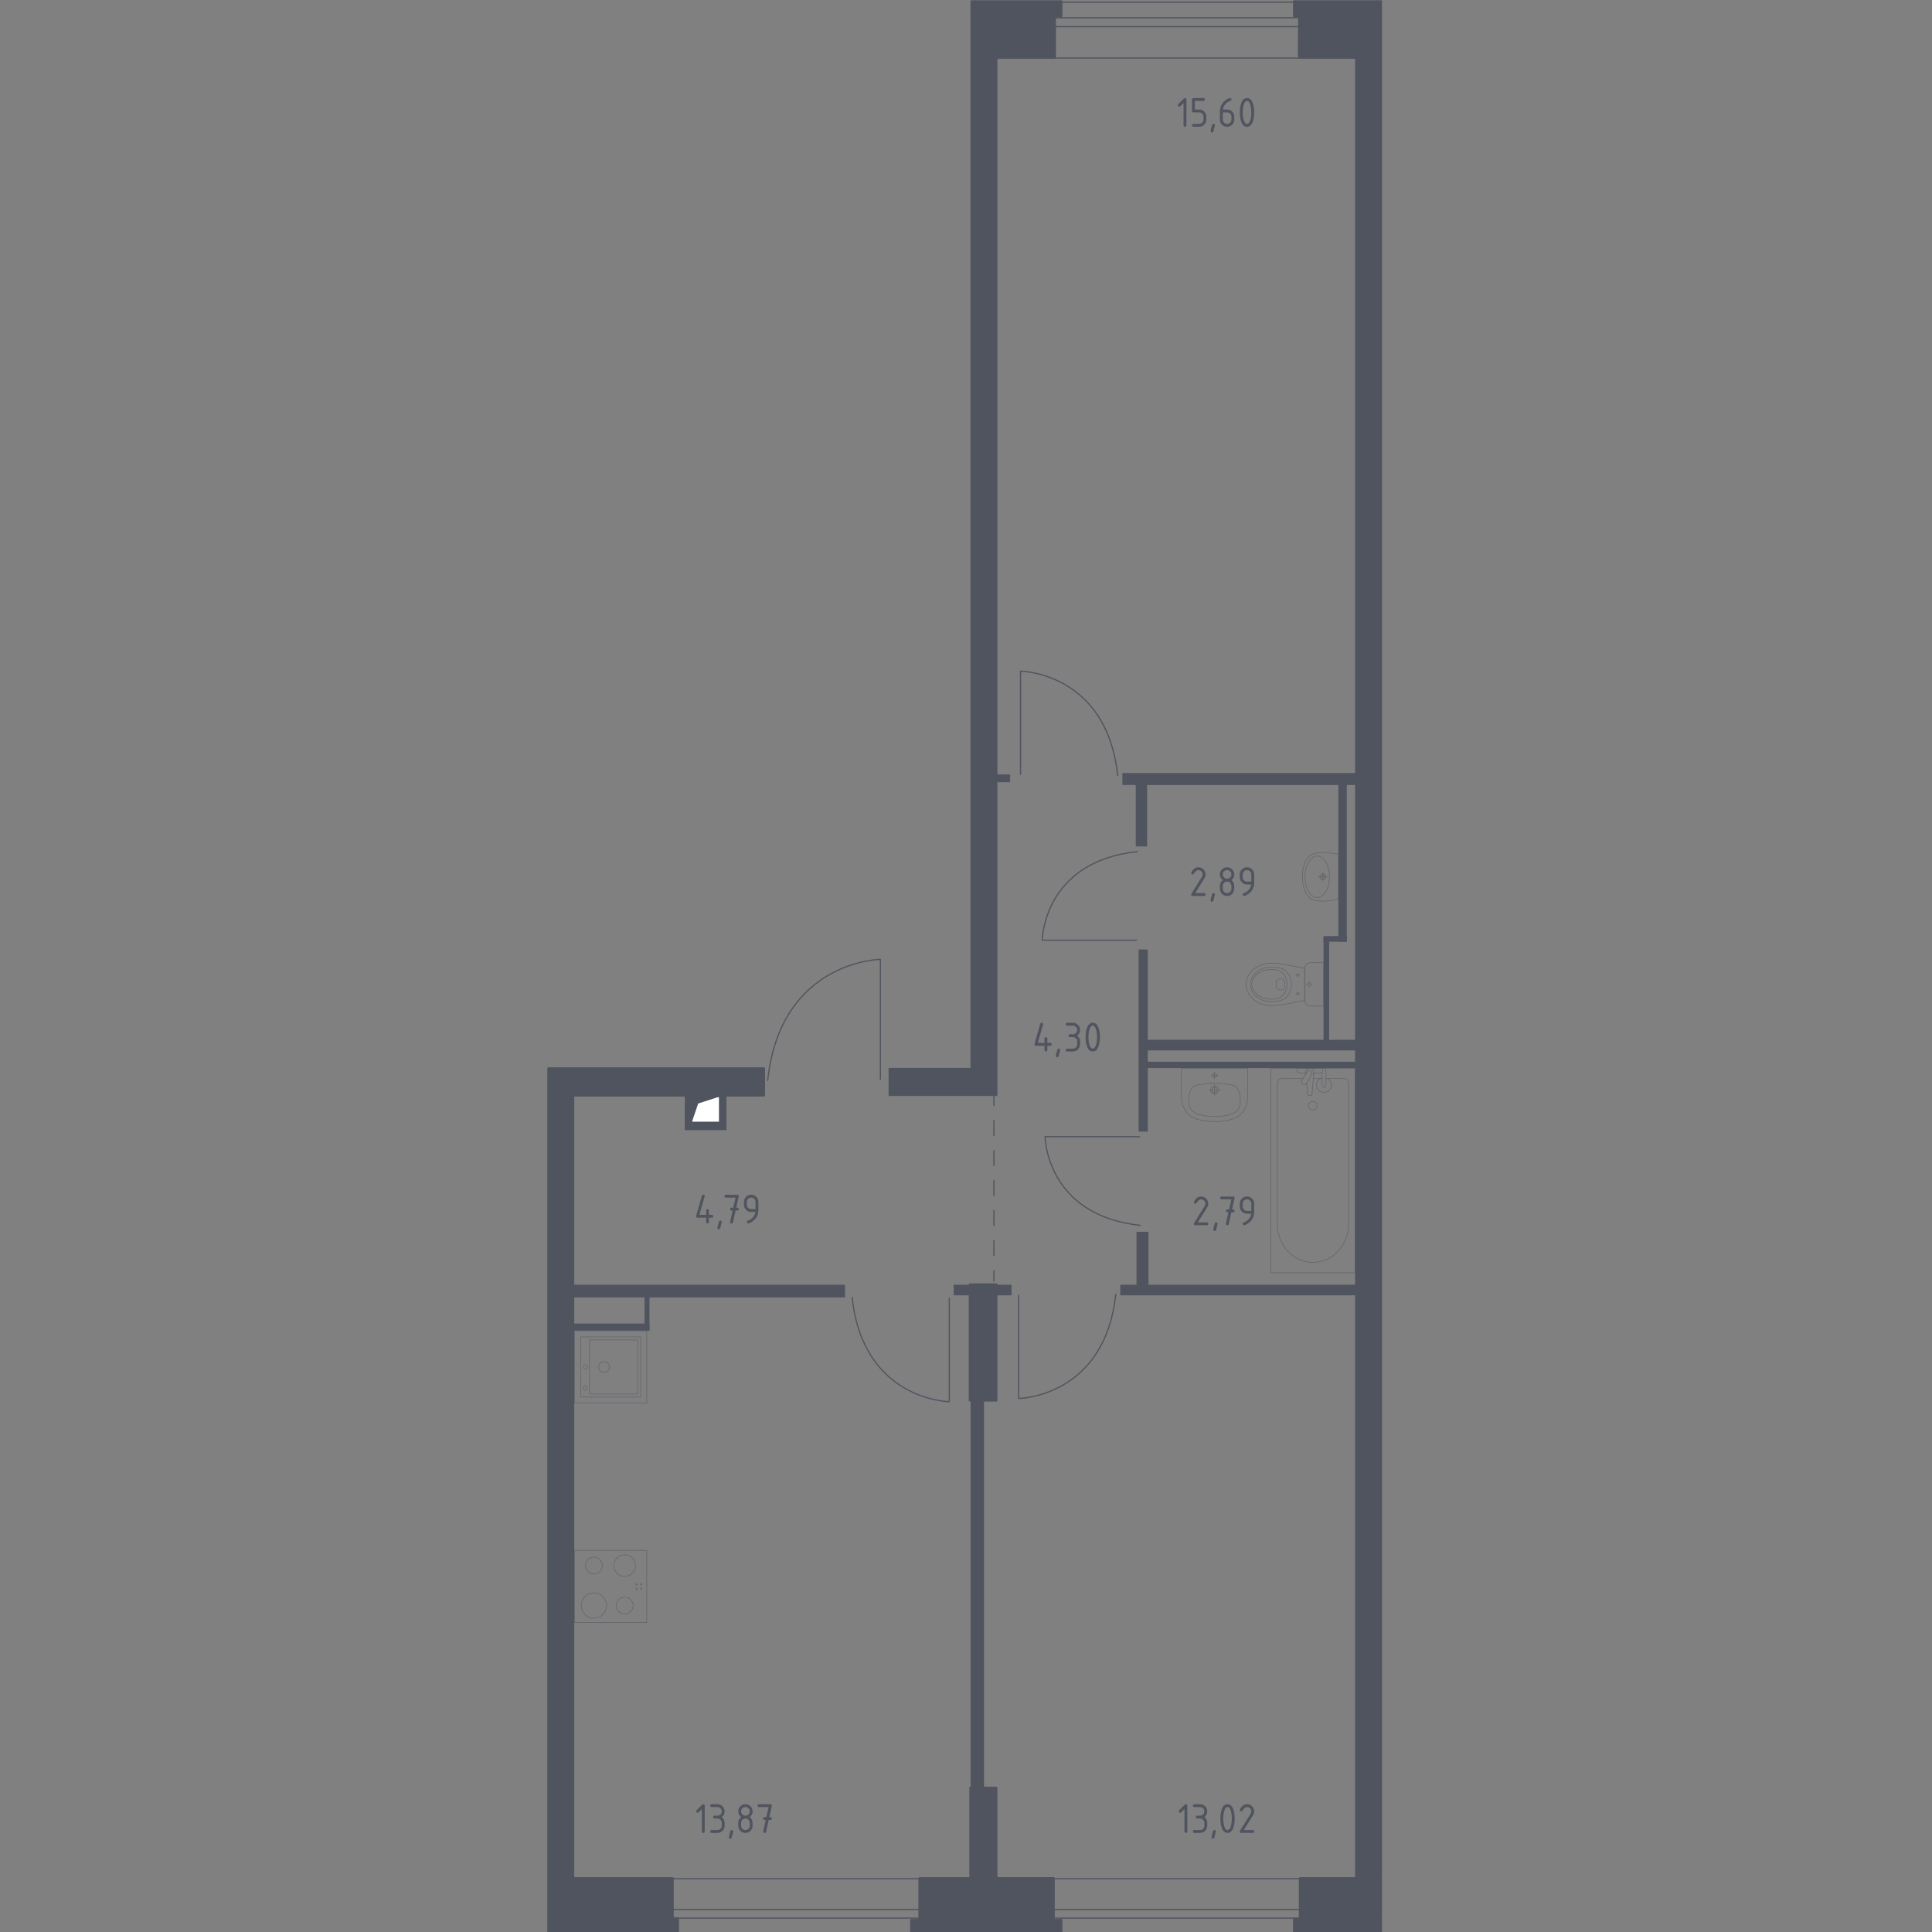 <?xml version="1.0" encoding="utf-8"?>
<!-- Generator: Adobe Illustrator 25.0.1, SVG Export Plug-In . SVG Version: 6.00 Build 0)  -->
<svg version="1.1" xmlns="http://www.w3.org/2000/svg" xmlns:xlink="http://www.w3.org/1999/xlink" x="0px" y="0px"
	 viewBox="0 0 1000 1000" style="enable-background:new 0 0 1000 1000;" xml:space="preserve">
<rect x="0" y="0" width="1000" height="1000" fill="#808080" stroke="none"/>
<style type="text/css">
	.st0{fill:none;stroke:#50545E;stroke-width:0.615;stroke-linecap:round;stroke-linejoin:round;stroke-miterlimit:10;}
	.st1{fill:#FFFFFF;stroke:#50545E;stroke-width:0.615;stroke-linecap:round;stroke-linejoin:round;stroke-miterlimit:10;}
	.st2{fill:#50545E;}
	.st3{fill:none;stroke:#50545E;stroke-width:0.615;stroke-linecap:round;stroke-linejoin:round;}
	
		.st4{fill:none;stroke:#50545E;stroke-width:0.615;stroke-linecap:round;stroke-linejoin:round;stroke-dasharray:7.769,7.769,7.769,7.769;}
	
		.st5{fill:none;stroke:#50545E;stroke-width:0.615;stroke-linecap:round;stroke-linejoin:round;stroke-dasharray:7.769,7.769,7.769,7.769,7.769,7.769;}
	.st6{opacity:0.8;}
	.st7{opacity:0.8;fill:none;stroke:#50545E;stroke-width:0.308;stroke-linecap:round;stroke-linejoin:round;stroke-miterlimit:10;}
	.st8{fill:#50545E;stroke:#50545E;stroke-width:1.221;stroke-linecap:round;stroke-linejoin:round;stroke-miterlimit:10;}
</style>
<g id="_x2D_">
</g>
<g id="Окна_x2C__двери">
	<g>
		
			<rect x="595.82" y="-51.15" transform="matrix(4.291329e-11 -1 1 4.291329e-11 594.716 625.869)" class="st0" width="28.95" height="133.44"/>
		
			<rect x="607.87" y="-55.21" transform="matrix(4.099660e-11 -1 1 4.099660e-11 598.668 621.661)" class="st0" width="4.59" height="133.42"/>
	</g>
	<g>
		
			<rect x="498.99" y="820.4" transform="matrix(2.794813e-11 1 -1 2.794813e-11 1499.727 473.433)" class="st0" width="28.31" height="332.36"/>
		
			<rect x="510.58" y="824.42" transform="matrix(2.207460e-11 1 -1 2.207460e-11 1503.398 477.743)" class="st0" width="4.49" height="332.31"/>
	</g>
	<path class="st0" d="M527.25,670.38v53.46c0,0,44.57-0.55,50.28-54"/>
	<path class="st0" d="M491.34,672.05v53.46c0,0-44.57-0.55-50.28-54"/>
	<path class="st0" d="M528.23,400.84v-53.46c0,0,44.57,0.55,50.28,54"/>
	<path class="st0" d="M455.69,558.59v-62.02c0,0-51.71,0.63-58.33,62.65"/>
	<path class="st0" d="M589.69,588.36h-48.78c0,0,0.5,40.68,49.28,45.88"/>
	<path class="st0" d="M588.23,486.65h-48.78c0,0,0.5-40.68,49.28-45.88"/>
</g>
<g id="Шахты">
	<g>
		<polyline class="st1" points="357.93,581.32 372.46,581.32 372.46,567.59 357.93,567.59 357.93,581.32 		"/>
		<polygon class="st2" points="357.93,567.59 357.93,581.32 361.39,571.18 372.46,567.59 		"/>
	</g>
</g>
<g id="Пунктир">
	<g>
		<g>
			<line class="st3" x1="514.45" y1="566.71" x2="514.45" y2="572.2"/>
			<line class="st4" x1="514.45" y1="579.97" x2="514.45" y2="607.16"/>
			<line class="st5" x1="514.45" y1="611.04" x2="514.45" y2="653.77"/>
			<line class="st3" x1="514.45" y1="657.66" x2="514.45" y2="663.15"/>
		</g>
	</g>
</g>
<g id="Перегородки">
	<rect x="294.89" y="664.98" class="st2" width="142.47" height="6.58"/>
	<rect x="493.62" y="664.98" class="st2" width="29.96" height="5.48"/>
	<rect x="295.62" y="685.07" class="st2" width="40.55" height="3.65"/>
	<rect x="333.61" y="670.09" class="st2" width="2.56" height="18.63"/>
	<path class="st2" d="M354.44,564.15v20.82h21.55v-20.82H354.44z M372.34,580.59h-14.25v-14.61h14.25V580.59z"/>
	<rect x="502.39" y="724.89" class="st2" width="6.94" height="201.66"/>
	<rect x="579.84" y="664.98" class="st2" width="123.11" height="5.48"/>
	<rect x="588.25" y="637.58" class="st2" width="6.21" height="30.69"/>
	<rect x="592.63" y="538.21" class="st2" width="110.33" height="5.48"/>
	<rect x="591.9" y="549.54" class="st2" width="110.69" height="3.29"/>
	<rect x="589.34" y="491.45" class="st2" width="4.75" height="94.25"/>
	<rect x="692.72" y="404.14" class="st2" width="4.38" height="83.29"/>
	<rect x="685.05" y="484.51" class="st2" width="12.06" height="2.92"/>
	<rect x="685.05" y="485.24" class="st2" width="2.92" height="55.53"/>
	<rect x="580.94" y="400.12" class="st2" width="123.11" height="6.21"/>
	<rect x="587.88" y="403.04" class="st2" width="5.85" height="35.07"/>
	<rect x="514.08" y="400.85" class="st2" width="8.77" height="4.02"/>
</g>
<g id="Мебель">
</g>
<g id="Значки_коляска">
</g>
<g id="Layer_14">
</g>
<g id="Layer_3">
</g>
<g id="Сантехника">
	<g class="st6">
		
			<rect x="297.41" y="688.85" transform="matrix(-4.497754e-11 1 -1 -4.497754e-11 1023.632 391.442)" class="st7" width="37.37" height="37.37"/>
		<circle class="st7" cx="312.66" cy="707.56" r="2.8"/>
		<circle class="st7" cx="303.02" cy="707.56" r="1.09"/>
		<circle class="st7" cx="303.02" cy="718.4" r="1.09"/>
		<path class="st7" d="M331.67,722.82v-30.57c0-0.16-0.13-0.28-0.28-0.28h-30.57c-0.16,0-0.28,0.13-0.28,0.28v30.57
			c0,0.16,0.13,0.28,0.28,0.28h30.57C331.54,723.11,331.67,722.98,331.67,722.82z"/>
		<path class="st7" d="M330.1,721.28v-27.46c0-0.16-0.13-0.28-0.28-0.28h-24.35c-0.16,0-0.28,0.13-0.28,0.28v27.46
			c0,0.16,0.13,0.28,0.28,0.28h24.35C329.98,721.56,330.1,721.44,330.1,721.28z"/>
	</g>
	<g class="st6">
		<line class="st7" x1="679.77" y1="558.25" x2="684.31" y2="558.25"/>
		<path class="st7" d="M686.33,558.25h9.4c1.28,0,2.32,1.12,2.32,2.5v72.71c0,4.96-1.71,9.75-4.8,13.42
			c-7.33,8.72-20.02,8.72-27.35,0c-3.09-3.67-4.8-8.46-4.8-13.42v-72.71c0-1.38,1.04-2.5,2.32-2.5h11"/>
		<rect x="657.77" y="552.9" class="st7" width="43.6" height="105.88"/>
		<path class="st7" d="M679.57,574.47c1.23,0,2.23-1,2.23-2.23c0-1.23-1-2.23-2.23-2.23c-1.23,0-2.23,1-2.23,2.23
			C677.34,573.48,678.34,574.47,679.57,574.47z"/>
		<path class="st7" d="M684.31,552.9h2.01v3.28v0.22v5.19c0,0-0.04,1.07-1.01,1.07s-1.01-1.07-1.01-1.07v-5.19v-0.22v-1.21"/>
		<path class="st7" d="M675.94,555.72l-0.05-0.65c-0.08-1.04,0.7-2.02,1.84-2.15c0.08-0.01,0.15-0.01,0.23-0.01
			c0.08,0,0.15,0,0.23,0.01c1.14,0.13,1.92,1.12,1.84,2.15l-0.93,11.26c0,0.36-0.32,0.65-0.72,0.65h-0.85
			c-0.4,0-0.72-0.29-0.72-0.65l-0.47-5.7"/>
		<path class="st7" d="M674.23,560.99l0.33,0.2c0.59,0.35,1.36,0.16,1.71-0.43l2.72-4.52c0.35-0.59,0.16-1.36-0.42-1.71l-0.34-0.2
			c-0.58-0.35-1.35-0.16-1.71,0.42l-2.72,4.52C673.45,559.86,673.64,560.63,674.23,560.99z"/>
		<path class="st7" d="M676,555.63c-1.59-0.09-3.65-0.25-4.2-0.53c-0.77-0.39-0.43-1.49-0.43-1.49v-0.7h13.19v0.7
			c0,0,0.34,1.09-0.43,1.49c-0.54,0.28-2.56,0.44-4.14,0.53"/>
		<path class="st7" d="M687.2,558.25c1.18,0.66,1.97,1.92,1.97,3.36c0,2.13-1.72,3.85-3.85,3.85s-3.85-1.72-3.85-3.85
			c0-1.44,0.8-2.7,1.97-3.36"/>
	</g>
	<g class="st6">
		<path class="st7" d="M627.33,564.21c0,0.72,0.59,1.31,1.31,1.31c0.72,0,1.31-0.59,1.31-1.31c0-0.72-0.59-1.31-1.31-1.31
			C627.92,562.9,627.33,563.49,627.33,564.21z"/>
		<path class="st7" d="M626.57,564.21c0,1.14,0.93,2.07,2.08,2.07c1.15,0,2.08-0.93,2.08-2.07c0-1.15-0.93-2.07-2.08-2.07
			C627.5,562.14,626.57,563.07,626.57,564.21z"/>
		<path class="st7" d="M611.52,552.9L611.52,552.9h34.25h0.01c0,4.75,0,9.51,0,14.26c0,0.03,0,0.07,0,0.11
			c0.03,1.45-0.09,5.33-2.64,8.47c-2.14,2.64-4.89,3.4-7.03,3.99c-0.62,0.17-1.07,0.23-1.98,0.38c-4.29,0.69-8.03,0.47-10.94,0
			c-0.91-0.15-1.36-0.21-1.98-0.38c-2.15-0.59-4.9-1.36-7.03-3.99c-2.55-3.14-2.67-7.02-2.64-8.47c0-0.04,0-0.07,0-0.11
			C611.52,562.4,611.52,557.65,611.52,552.9z"/>
		<path class="st7" d="M615.31,569.08c0.01-0.84,0.03-1.79,0.35-2.96c0.1-0.39,0.46-1.73,1.18-2.73c1.32-1.82,3.58-1.98,7.39-2.45
			c1.81-0.22,3.31-0.22,4.41-0.22c0,0,0,0,0,0c0,0,0,0,0,0c1.1-0.01,2.6-0.01,4.41,0.22c3.81,0.47,6.07,0.63,7.39,2.45
			c0.71,0.97,1.06,2.28,1.17,2.67c0.32,1.2,0.35,2.16,0.36,3.02c0.03,1.68,0.04,2.67-0.38,3.77c-0.75,1.95-2.36,2.89-3.2,3.38
			c-1.06,0.62-2.23,0.84-4.57,1.26c0,0-2.55,0.47-5.17,0.47c0,0,0,0,0,0s0,0,0,0c-2.62,0-5.17-0.47-5.17-0.47
			c-2.32-0.42-3.48-0.63-4.53-1.24c-0.85-0.49-2.5-1.44-3.25-3.41C615.27,571.75,615.29,570.74,615.31,569.08z"/>
		<line class="st7" x1="631.37" y1="564.21" x2="625.92" y2="564.21"/>
		<line class="st7" x1="628.64" y1="566.94" x2="628.64" y2="561.49"/>
		<path class="st7" d="M627.55,556.67c0,0.61,0.49,1.1,1.1,1.1c0.61,0,1.1-0.49,1.1-1.1c0-0.61-0.49-1.1-1.1-1.1
			C628.04,555.57,627.55,556.06,627.55,556.67z"/>
		<line class="st7" x1="630.4" y1="556.66" x2="626.89" y2="556.66"/>
		<line class="st7" x1="628.64" y1="558.42" x2="628.64" y2="554.91"/>
	</g>
	<g class="st6">
		<path class="st7" d="M685.17,498.3h-6.12h-0.62c-1.72,0-3.13,1.41-3.13,3.14v16.14c0,1.73,1.41,3.14,3.13,3.14h0.62h6.12V498.3z"
			/>
		<ellipse class="st7" cx="677.63" cy="509.51" rx="0.84" ry="0.85"/>
		<line class="st7" x1="677.63" y1="508.03" x2="677.63" y2="508.66"/>
		<line class="st7" x1="677.63" y1="510.35" x2="677.63" y2="510.99"/>
		<line class="st7" x1="676.15" y1="509.51" x2="676.78" y2="509.51"/>
		<line class="st7" x1="678.47" y1="509.51" x2="679.1" y2="509.51"/>
		<line class="st7" x1="671.72" y1="503.71" x2="671.72" y2="504.13"/>
		<line class="st7" x1="671.72" y1="505.25" x2="671.72" y2="505.67"/>
		<line class="st7" x1="670.74" y1="504.69" x2="671.16" y2="504.69"/>
		<line class="st7" x1="672.28" y1="504.69" x2="672.7" y2="504.69"/>
		<circle class="st7" cx="671.72" cy="504.69" r="0.56"/>
		<circle class="st7" cx="671.72" cy="514.32" r="0.56"/>
		<line class="st7" x1="671.72" y1="513.34" x2="671.72" y2="513.76"/>
		<line class="st7" x1="671.72" y1="514.89" x2="671.72" y2="515.31"/>
		<line class="st7" x1="670.74" y1="514.32" x2="671.16" y2="514.32"/>
		<line class="st7" x1="672.28" y1="514.32" x2="672.7" y2="514.32"/>
		<path class="st7" d="M661.46,520.38c0.43-0.03,0.79-0.07,1.02-0.09c4.27-0.81,8.55-1.62,12.82-2.44c0-2.78,0-5.56,0-8.34
			c0-2.78,0-5.56,0-8.34c-4.27-0.81-8.55-1.62-12.82-2.44c-0.23-0.03-0.59-0.06-1.02-0.09c-2.56-0.18-6.88-0.48-10.77,1.77
			c-0.63,0.36-1.89,1.11-3.1,2.54c-0.72,0.85-2.59,3.12-2.59,6.48c0,0.03,0,0.05,0,0.08c0,0.03,0,0.05,0,0.08
			c0,3.36,1.87,5.63,2.59,6.48c1.21,1.43,2.47,2.17,3.1,2.54C654.59,520.86,658.9,520.56,661.46,520.38z"/>
		<path class="st7" d="M660.9,518.25c1.26-0.18,2.67-0.41,4.11-1.44c1.78-1.28,2.51-3,2.74-3.56c0.62-1.53,0.62-2.83,0.62-3.74
			c0-0.91,0-2.21-0.62-3.74c-0.23-0.56-0.95-2.28-2.74-3.56c-1.45-1.04-2.85-1.26-4.11-1.44c-1.6-0.23-5.8-0.85-9.57,1.74
			c-0.94,0.64-2.92,2.02-3.74,4.67c-0.17,0.55-0.69,2.45,0,4.68c0.82,2.65,2.8,4.02,3.74,4.67
			C655.1,519.1,659.3,518.48,660.9,518.25z"/>
		<path class="st7" d="M664.2,514.99c1.94-2.07,1.93-4.78,1.93-5.49c0.01-0.71,0.01-3.41-1.93-5.49c-1.71-1.83-4.07-2.23-5.94-2.22
			c-1.29-0.02-2.34,0.17-2.76,0.24c-1.02,0.18-3.03,0.63-4.79,2.21c-0.71,0.64-2.75,2.45-2.75,5.24c-0.01,2.8,2.05,4.64,2.75,5.27
			c1.77,1.58,3.77,2.03,4.79,2.21c0.41,0.07,1.46,0.26,2.76,0.24C660.13,517.23,662.49,516.83,664.2,514.99z"/>
		<path class="st7" d="M664.02,512.25c0.62-0.3,0.91-0.84,1-1.03c0-1.14,0-2.28,0-3.42c-0.09-0.2-0.38-0.74-1-1.03
			c-0.51-0.24-0.98-0.19-1.32-0.15c-1.12,0.14-1.88,0.85-2.19,1.18c0,1.14,0,2.28,0,3.42c0.3,0.32,1.03,1.01,2.13,1.17
			C662.99,512.44,663.48,512.51,664.02,512.25z"/>
	</g>
	<g class="st6">
		<path class="st7" d="M684.74,452.24c-0.87,0-1.57,0.71-1.57,1.57c0,0.87,0.7,1.57,1.57,1.57c0.87,0,1.57-0.7,1.57-1.57
			C686.31,452.94,685.61,452.24,684.74,452.24z"/>
		<path class="st7" d="M681.8,443.08c-3.5,0-6.33,4.82-6.33,10.74c0,5.92,2.83,10.72,6.33,10.72c3.51,0,6.34-4.8,6.34-10.72
			C688.14,447.89,685.31,443.08,681.8,443.08z"/>
		<path class="st7" d="M684.74,452.95c-0.47,0-0.86,0.39-0.86,0.86c0,0.47,0.38,0.86,0.86,0.86c0.47,0,0.86-0.38,0.86-0.86
			C685.6,453.33,685.21,452.95,684.74,452.95z"/>
		<path class="st7" d="M689.02,441.55c1.58,0.2,2.89,0.44,3.82,0.64c0,0.15,0,23.1,0,23.25c-0.93,0.19-2.24,0.44-3.82,0.64
			c-1.83,0.23-3.05,0.39-4.46,0.35c-1.96-0.06-4.66-0.13-6.72-1.76c0,0-1.85-1.46-2.73-4.32c-0.11-0.37-0.35-1.28-0.48-1.84
			c-0.14-0.6-0.22-1.05-0.27-1.35c0,0,0,0,0,0c-0.21-1.3-0.21-2.38-0.21-3.32c0-0.94,0-2.02,0.21-3.32c0,0,0,0,0,0
			c0.05-0.3,0.13-0.75,0.27-1.35c0.13-0.56,0.36-1.47,0.48-1.84c0.88-2.86,2.73-4.32,2.73-4.32c2.06-1.63,4.76-1.71,6.72-1.76
			C685.97,441.16,687.19,441.32,689.02,441.55z"/>
		<line class="st7" x1="684.74" y1="451.49" x2="684.74" y2="456.12"/>
		<line class="st7" x1="687.05" y1="453.81" x2="682.42" y2="453.81"/>
	</g>
	<g class="st6">
		
			<rect x="297.41" y="802.47" transform="matrix(-4.502639e-11 1 -1 -4.502639e-11 1137.253 505.063)" class="st7" width="37.37" height="37.37"/>
		<g>
			<circle class="st7" cx="307.41" cy="831.03" r="6.54"/>
		</g>
		<g>
			<circle class="st7" cx="323.34" cy="810.35" r="5.61"/>
		</g>
		<g>
			<circle class="st7" cx="307.41" cy="810.35" r="4.36"/>
		</g>
		<g>
			<circle class="st7" cx="323.34" cy="831.03" r="4.36"/>
		</g>
		<circle class="st7" cx="331.89" cy="820.04" r="0.42"/>
		<circle class="st7" cx="331.89" cy="822.37" r="0.42"/>
		<circle class="st7" cx="329.56" cy="822.37" r="0.42"/>
		<circle class="st7" cx="329.56" cy="820.04" r="0.42"/>
	</g>
</g>
<g id="Несущие">
	<polygon class="st8" points="460.52,553.35 460.52,566.68 515.66,566.68 515.66,29.82 545.96,29.82 545.96,8.31 549.29,8.31 
		549.29,0.74 502.94,0.74 502.94,553.35 	"/>
	<rect x="502.03" y="664.84" class="st8" width="13.63" height="59.99"/>
	<path class="st8" d="M672.9,972.21v21.04h-3.03v7.45h44.84V0.74h-44.84v7.57h2.73c0,0-0.55,21.51,0,21.51c0.55,0,29.39,0,29.39,0
		v942.39H672.9z"/>
	<polygon class="st8" points="545.35,993.86 545.35,972.21 515.66,972.21 515.66,925.39 502.33,925.39 502.33,972.21 475.97,972.21 
		475.97,993.86 471.73,993.86 471.73,1000.71 549.29,1000.71 549.29,993.86 	"/>
	<polygon class="st8" points="348.12,972.21 348.12,992.95 350.85,992.95 350.85,1000.71 283.89,1000.71 283.89,553.04 
		395.38,553.04 395.38,566.98 296.62,566.98 296.62,972.21 	"/>
</g>
<g id="Лифты_x2C__лестницы">
</g>
<g id="Площади">
	<g>
		<g>
			<path class="st2" d="M620.28,448.89c1.03,0,1.91,0.36,2.63,1.09s1.09,1.6,1.09,2.63c0,0.71-0.23,1.42-0.68,2.14l-4.69,7.52h4.62
				c0.5,0,0.74,0.25,0.74,0.74c0,0.5-0.25,0.74-0.74,0.74h-5.95c-0.5,0-0.74-0.25-0.74-0.74c0-0.15,0.04-0.29,0.12-0.43l5.45-8.75
				c0.25-0.4,0.37-0.81,0.37-1.23c0-0.62-0.22-1.14-0.65-1.58c-0.44-0.43-0.96-0.65-1.58-0.65c-0.84,0-1.62,0.62-2.33,1.87
				c-0.14,0.24-0.35,0.36-0.64,0.36c-0.5,0-0.74-0.25-0.74-0.74c0-0.11,0.02-0.21,0.07-0.3
				C617.55,449.78,618.77,448.89,620.28,448.89z"/>
			<path class="st2" d="M628.08,462.27c0.5,0,0.74,0.24,0.74,0.73c0,0.07-0.26,1.12-0.77,3.17c-0.09,0.38-0.33,0.56-0.72,0.56
				c-0.5,0-0.74-0.25-0.74-0.74c0-0.34,0.26-1.39,0.77-3.15C627.46,462.46,627.71,462.27,628.08,462.27z"/>
			<path class="st2" d="M635.14,463.76c-1.03,0-1.91-0.36-2.63-1.09c-0.72-0.72-1.09-1.6-1.09-2.63v-1.49c0-1.23,0.5-2.22,1.49-2.97
				c-0.99-0.75-1.49-1.74-1.49-2.97c0-1.03,0.36-1.91,1.09-2.63c0.73-0.72,1.6-1.09,2.63-1.09s1.91,0.36,2.63,1.09
				s1.09,1.6,1.09,2.63c0,1.23-0.5,2.22-1.49,2.97c0.71,0.54,1.16,1.21,1.35,1.99c0.09,0.4,0.13,1.22,0.13,2.47
				c0,1.03-0.36,1.91-1.09,2.63S636.17,463.76,635.14,463.76z M635.14,454.83c0.62,0,1.15-0.22,1.58-0.65
				c0.43-0.43,0.65-0.96,0.65-1.58c0-0.62-0.22-1.14-0.65-1.58c-0.44-0.43-0.96-0.65-1.58-0.65c-0.62,0-1.15,0.22-1.58,0.65
				c-0.43,0.43-0.65,0.96-0.65,1.58c0,0.62,0.22,1.15,0.65,1.58C633.99,454.62,634.52,454.83,635.14,454.83z M635.14,462.27
				c0.62,0,1.15-0.22,1.58-0.65c0.43-0.43,0.65-0.96,0.65-1.58v-1.49c0-0.62-0.22-1.14-0.65-1.58s-0.96-0.65-1.58-0.65
				c-0.62,0-1.15,0.22-1.58,0.65c-0.43,0.43-0.65,0.96-0.65,1.58v1.49c0,0.62,0.22,1.15,0.65,1.58
				C633.99,462.05,634.52,462.27,635.14,462.27z"/>
			<path class="st2" d="M643.96,463.76c-0.2,0-0.37-0.08-0.52-0.23c-0.15-0.15-0.23-0.32-0.23-0.52c0-0.35,0.12-0.56,0.37-0.64
				c0.54-0.18,0.99-0.39,1.35-0.62c1.6-1.04,2.49-2.35,2.68-3.94h-2.17c-1.03,0-1.91-0.36-2.63-1.09c-0.72-0.72-1.09-1.6-1.09-2.63
				v-1.49c0-1.03,0.36-1.91,1.09-2.63c0.73-0.72,1.6-1.09,2.63-1.09c1.04,0,1.92,0.36,2.64,1.08c0.72,0.72,1.08,1.59,1.08,2.62v4.48
				c0,2.52-1.18,4.52-3.53,5.98C644.88,463.52,644.32,463.76,643.96,463.76z M647.68,456.32v-3.72c0-0.62-0.22-1.14-0.65-1.58
				c-0.44-0.43-0.96-0.65-1.58-0.65s-1.14,0.22-1.58,0.65c-0.44,0.44-0.65,0.96-0.65,1.58v1.49c0,0.62,0.22,1.15,0.65,1.58
				c0.43,0.43,0.96,0.65,1.58,0.65H647.68z"/>
		</g>
	</g>
	<g>
		<g>
			<path class="st2" d="M363.28,936.38l-1.71,1.71c-0.14,0.14-0.32,0.21-0.52,0.21c-0.5,0-0.75-0.25-0.75-0.74
				c0-0.2,0.07-0.38,0.21-0.52l2.91-2.91c0.19-0.2,0.39-0.29,0.6-0.29c0.5,0,0.74,0.25,0.74,0.74v13.38c0,0.5-0.25,0.74-0.74,0.74
				s-0.74-0.25-0.74-0.74V936.38z"/>
			<path class="st2" d="M371.35,941.27h-1.49c-0.5,0-0.74-0.25-0.74-0.74c0-0.5,0.25-0.74,0.74-0.74h1.49
				c0.62,0,1.15-0.22,1.58-0.65c0.43-0.43,0.65-0.96,0.65-1.58c0-0.62-0.22-1.14-0.65-1.58c-0.44-0.43-0.96-0.65-1.58-0.65h-2.97
				c-0.5,0-0.74-0.25-0.74-0.74c0-0.5,0.25-0.74,0.74-0.74h2.97c1.03,0,1.91,0.36,2.63,1.09s1.09,1.6,1.09,2.62
				c0,1.23-0.5,2.22-1.49,2.97c0.99,0.75,1.49,1.74,1.49,2.97v1.49c0,1.03-0.36,1.91-1.09,2.63c-0.73,0.72-1.6,1.09-2.62,1.09h-2.97
				c-0.5,0-0.74-0.25-0.74-0.74c0-0.5,0.25-0.74,0.74-0.74h2.97c0.62,0,1.15-0.22,1.58-0.65c0.43-0.43,0.65-0.96,0.65-1.58v-1.49
				c0-0.62-0.22-1.14-0.65-1.58S371.97,941.27,371.35,941.27z"/>
			<path class="st2" d="M378.77,947.22c0.5,0,0.74,0.24,0.74,0.73c0,0.07-0.26,1.12-0.77,3.17c-0.09,0.38-0.33,0.56-0.72,0.56
				c-0.5,0-0.74-0.25-0.74-0.74c0-0.34,0.26-1.39,0.77-3.15C378.15,947.41,378.39,947.22,378.77,947.22z"/>
			<path class="st2" d="M385.83,948.71c-1.03,0-1.91-0.36-2.63-1.09c-0.72-0.72-1.09-1.6-1.09-2.63v-1.49c0-1.23,0.5-2.22,1.49-2.97
				c-0.99-0.75-1.49-1.74-1.49-2.97c0-1.03,0.36-1.91,1.09-2.63c0.73-0.72,1.6-1.09,2.63-1.09s1.91,0.36,2.63,1.09
				s1.09,1.6,1.09,2.63c0,1.23-0.5,2.22-1.49,2.97c0.71,0.54,1.16,1.21,1.35,1.99c0.09,0.4,0.13,1.22,0.13,2.47
				c0,1.03-0.36,1.91-1.09,2.63S386.86,948.71,385.83,948.71z M385.83,939.78c0.62,0,1.15-0.22,1.58-0.65
				c0.43-0.43,0.65-0.96,0.65-1.58c0-0.62-0.22-1.14-0.65-1.58c-0.44-0.43-0.96-0.65-1.58-0.65c-0.62,0-1.15,0.22-1.58,0.65
				c-0.43,0.43-0.65,0.96-0.65,1.58c0,0.62,0.22,1.15,0.65,1.58C384.68,939.57,385.21,939.78,385.83,939.78z M385.83,947.22
				c0.62,0,1.15-0.22,1.58-0.65c0.43-0.43,0.65-0.96,0.65-1.58v-1.49c0-0.62-0.22-1.14-0.65-1.58s-0.96-0.65-1.58-0.65
				c-0.62,0-1.15,0.22-1.58,0.65c-0.43,0.43-0.65,0.96-0.65,1.58v1.49c0,0.62,0.22,1.15,0.65,1.58
				C384.68,947,385.21,947.22,385.83,947.22z"/>
			<path class="st2" d="M396.34,942.02l-0.55,0c-0.5,0-0.75-0.25-0.75-0.74c0-0.5,0.25-0.74,0.74-0.74l0.88,0l1.17-5.2h-5.01
				c-0.5,0-0.74-0.25-0.74-0.74c0-0.5,0.25-0.74,0.74-0.74h5.95c0.49,0,0.74,0.24,0.74,0.72c0,0.04-0.01,0.11-0.02,0.18l-1.29,5.79
				l0.56,0c0.5,0,0.74,0.25,0.74,0.74c0,0.5-0.25,0.74-0.75,0.74l-0.9,0l-1.35,6.11c-0.09,0.39-0.33,0.59-0.71,0.59
				c-0.5,0-0.75-0.25-0.75-0.74c0-0.08,0-0.13,0.01-0.17L396.34,942.02z"/>
		</g>
	</g>
	<g>
		<g>
			<path class="st2" d="M612.61,53.29L610.9,55c-0.14,0.14-0.32,0.21-0.52,0.21c-0.5,0-0.75-0.25-0.75-0.74
				c0-0.2,0.07-0.38,0.21-0.52l2.91-2.91c0.19-0.19,0.39-0.29,0.6-0.29c0.5,0,0.74,0.25,0.74,0.74v13.38c0,0.5-0.25,0.74-0.74,0.74
				s-0.74-0.25-0.74-0.74V53.29z"/>
			<path class="st2" d="M616.97,57.44v-5.95c0-0.5,0.25-0.74,0.74-0.74h5.2c0.5,0,0.74,0.25,0.74,0.74s-0.25,0.74-0.74,0.74h-4.46
				v4.46h2.23c1.03,0,1.91,0.36,2.63,1.09c0.72,0.73,1.09,1.6,1.09,2.62v1.49c0,1.03-0.36,1.91-1.09,2.63
				c-0.73,0.72-1.6,1.09-2.62,1.09h-2.97c-0.5,0-0.74-0.25-0.74-0.74s0.25-0.74,0.74-0.74h2.97c0.62,0,1.15-0.22,1.58-0.65
				c0.43-0.43,0.65-0.96,0.65-1.58v-1.49c0-0.62-0.22-1.14-0.65-1.58s-0.96-0.65-1.58-0.65h-2.97
				C617.22,58.18,616.97,57.93,616.97,57.44z"/>
			<path class="st2" d="M628.1,64.13c0.5,0,0.74,0.24,0.74,0.73c0,0.07-0.26,1.12-0.77,3.17c-0.09,0.38-0.33,0.56-0.72,0.56
				c-0.5,0-0.74-0.25-0.74-0.74c0-0.34,0.26-1.39,0.77-3.15C627.48,64.32,627.72,64.13,628.1,64.13z"/>
			<path class="st2" d="M636.65,50.75c0.5,0,0.74,0.25,0.74,0.74c0,0.37-0.12,0.58-0.37,0.64c-1.1,0.28-2.07,0.94-2.9,1.98
				c-0.65,0.83-1.03,1.69-1.14,2.58h2.17c1.05,0,1.93,0.36,2.65,1.08c0.71,0.72,1.07,1.6,1.07,2.64v1.49c0,1.04-0.36,1.92-1.09,2.64
				c-0.72,0.72-1.6,1.08-2.63,1.08c-1.04,0-1.92-0.36-2.64-1.08c-0.72-0.72-1.08-1.59-1.08-2.62v-4.48c0-1.68,0.56-3.16,1.68-4.43
				c0.87-0.98,1.82-1.68,2.85-2.1C636.27,50.8,636.49,50.75,636.65,50.75z M632.93,58.18v3.72c0,0.62,0.22,1.15,0.65,1.58
				c0.43,0.43,0.96,0.65,1.58,0.65c0.62,0,1.15-0.22,1.58-0.65c0.43-0.44,0.65-0.96,0.65-1.58v-1.49c0-0.62-0.22-1.15-0.65-1.58
				c-0.44-0.43-0.96-0.65-1.58-0.65H632.93z"/>
			<path class="st2" d="M649.16,58.18c0,1.77-0.22,3.3-0.65,4.6c-0.64,1.89-1.66,2.84-3.06,2.84s-2.43-0.94-3.06-2.83
				c-0.44-1.29-0.65-2.83-0.65-4.61s0.22-3.32,0.65-4.61c0.64-1.88,1.66-2.83,3.06-2.83s2.43,0.95,3.06,2.84
				C648.95,54.88,649.16,56.41,649.16,58.18z M647.68,58.18c0-1.23-0.13-2.39-0.39-3.48c-0.4-1.64-1.01-2.47-1.84-2.47
				c-0.82,0-1.43,0.83-1.82,2.48c-0.27,1.11-0.41,2.27-0.41,3.47c0,1.22,0.13,2.38,0.39,3.48c0.4,1.65,1.01,2.47,1.84,2.47
				s1.44-0.82,1.84-2.47C647.55,60.56,647.68,59.4,647.68,58.18z"/>
		</g>
	</g>
	<g>
		<g>
			<path class="st2" d="M621.67,619.31c1.03,0,1.91,0.36,2.63,1.09s1.09,1.6,1.09,2.63c0,0.71-0.23,1.42-0.68,2.14l-4.69,7.52h4.62
				c0.5,0,0.74,0.25,0.74,0.74c0,0.5-0.25,0.74-0.74,0.74h-5.95c-0.5,0-0.74-0.25-0.74-0.74c0-0.15,0.04-0.29,0.12-0.43l5.45-8.75
				c0.25-0.4,0.37-0.81,0.37-1.23c0-0.62-0.22-1.14-0.65-1.58c-0.44-0.43-0.96-0.65-1.58-0.65c-0.84,0-1.62,0.62-2.33,1.87
				c-0.14,0.24-0.35,0.36-0.64,0.36c-0.5,0-0.74-0.25-0.74-0.74c0-0.11,0.02-0.21,0.07-0.3
				C618.94,620.2,620.16,619.31,621.67,619.31z"/>
			<path class="st2" d="M629.47,632.69c0.5,0,0.74,0.24,0.74,0.73c0,0.07-0.26,1.12-0.77,3.17c-0.09,0.38-0.33,0.56-0.72,0.56
				c-0.5,0-0.74-0.25-0.74-0.74c0-0.34,0.26-1.39,0.77-3.15C628.86,632.88,629.1,632.69,629.47,632.69z"/>
			<path class="st2" d="M635.85,627.49l-0.55,0c-0.5,0-0.75-0.25-0.75-0.74c0-0.5,0.25-0.74,0.74-0.74l0.88,0l1.17-5.2h-5.01
				c-0.5,0-0.74-0.25-0.74-0.74c0-0.5,0.25-0.74,0.74-0.74h5.95c0.49,0,0.74,0.24,0.74,0.72c0,0.04-0.01,0.11-0.02,0.18L637.7,626
				l0.56,0c0.5,0,0.74,0.25,0.74,0.74c0,0.5-0.25,0.74-0.75,0.74l-0.9,0l-1.35,6.11c-0.09,0.39-0.33,0.59-0.71,0.59
				c-0.5,0-0.75-0.25-0.75-0.74c0-0.08,0-0.13,0.01-0.17L635.85,627.49z"/>
			<path class="st2" d="M643.96,634.18c-0.2,0-0.37-0.08-0.52-0.23c-0.15-0.15-0.23-0.32-0.23-0.52c0-0.35,0.12-0.56,0.37-0.64
				c0.54-0.18,0.99-0.39,1.35-0.62c1.6-1.04,2.49-2.35,2.68-3.94h-2.17c-1.03,0-1.91-0.36-2.63-1.09c-0.72-0.72-1.09-1.6-1.09-2.63
				v-1.49c0-1.03,0.36-1.91,1.09-2.63c0.73-0.72,1.6-1.09,2.63-1.09c1.04,0,1.92,0.36,2.64,1.08c0.72,0.72,1.08,1.59,1.08,2.62v4.48
				c0,2.52-1.18,4.52-3.53,5.98C644.88,633.94,644.32,634.18,643.96,634.18z M647.68,626.74v-3.72c0-0.62-0.22-1.14-0.65-1.58
				c-0.44-0.43-0.96-0.65-1.58-0.65s-1.14,0.22-1.58,0.65c-0.44,0.44-0.65,0.96-0.65,1.58v1.49c0,0.62,0.22,1.15,0.65,1.58
				c0.43,0.43,0.96,0.65,1.58,0.65H647.68z"/>
		</g>
	</g>
	<g>
		<g>
			<path class="st2" d="M613.08,936.38l-1.71,1.71c-0.14,0.14-0.32,0.21-0.52,0.21c-0.5,0-0.75-0.25-0.75-0.74
				c0-0.2,0.07-0.38,0.21-0.52l2.91-2.91c0.19-0.2,0.39-0.29,0.6-0.29c0.5,0,0.74,0.25,0.74,0.74v13.38c0,0.5-0.25,0.74-0.74,0.74
				s-0.74-0.25-0.74-0.74V936.38z"/>
			<path class="st2" d="M621.15,941.27h-1.49c-0.5,0-0.74-0.25-0.74-0.74c0-0.5,0.25-0.74,0.74-0.74h1.49
				c0.62,0,1.15-0.22,1.58-0.65c0.43-0.43,0.65-0.96,0.65-1.58c0-0.62-0.22-1.14-0.65-1.58c-0.44-0.43-0.96-0.65-1.58-0.65h-2.97
				c-0.5,0-0.74-0.25-0.74-0.74c0-0.5,0.25-0.74,0.74-0.74h2.97c1.03,0,1.91,0.36,2.63,1.09s1.09,1.6,1.09,2.62
				c0,1.23-0.5,2.22-1.49,2.97c0.99,0.75,1.49,1.74,1.49,2.97v1.49c0,1.03-0.36,1.91-1.09,2.63c-0.73,0.72-1.6,1.09-2.62,1.09h-2.97
				c-0.5,0-0.74-0.25-0.74-0.74c0-0.5,0.25-0.74,0.74-0.74h2.97c0.62,0,1.15-0.22,1.58-0.65c0.43-0.43,0.65-0.96,0.65-1.58v-1.49
				c0-0.62-0.22-1.14-0.65-1.58S621.77,941.27,621.15,941.27z"/>
			<path class="st2" d="M628.57,947.22c0.5,0,0.74,0.24,0.74,0.73c0,0.07-0.26,1.12-0.77,3.17c-0.09,0.38-0.33,0.56-0.72,0.56
				c-0.5,0-0.74-0.25-0.74-0.74c0-0.34,0.26-1.39,0.77-3.15C627.95,947.41,628.19,947.22,628.57,947.22z"/>
			<path class="st2" d="M639.08,941.27c0,1.77-0.22,3.3-0.65,4.6c-0.64,1.89-1.66,2.84-3.06,2.84s-2.43-0.94-3.06-2.83
				c-0.44-1.29-0.65-2.83-0.65-4.61c0-1.78,0.22-3.32,0.65-4.61c0.64-1.88,1.66-2.83,3.06-2.83s2.43,0.95,3.06,2.84
				C638.86,937.97,639.08,939.5,639.08,941.27z M637.6,941.27c0-1.23-0.13-2.39-0.39-3.48c-0.4-1.65-1.01-2.47-1.84-2.47
				c-0.82,0-1.43,0.83-1.82,2.48c-0.27,1.11-0.41,2.27-0.41,3.47c0,1.22,0.13,2.38,0.39,3.48c0.4,1.64,1.01,2.47,1.84,2.47
				s1.44-0.82,1.84-2.47C637.46,943.66,637.6,942.5,637.6,941.27z"/>
			<path class="st2" d="M645.45,933.84c1.03,0,1.91,0.36,2.63,1.09s1.09,1.6,1.09,2.63c0,0.71-0.23,1.42-0.68,2.14l-4.69,7.52h4.62
				c0.5,0,0.74,0.25,0.74,0.74c0,0.5-0.25,0.74-0.74,0.74h-5.95c-0.5,0-0.74-0.25-0.74-0.74c0-0.15,0.04-0.29,0.12-0.43l5.45-8.75
				c0.25-0.4,0.37-0.81,0.37-1.23c0-0.62-0.22-1.14-0.65-1.58c-0.44-0.43-0.96-0.65-1.58-0.65c-0.84,0-1.62,0.62-2.33,1.87
				c-0.14,0.24-0.35,0.36-0.64,0.36c-0.5,0-0.74-0.25-0.74-0.74c0-0.11,0.02-0.21,0.07-0.3
				C642.72,934.73,643.94,933.84,645.45,933.84z"/>
		</g>
	</g>
	<g>
		<g>
			<path class="st2" d="M535.44,540.53c0-0.08,0.01-0.15,0.02-0.2l2.97-10.41c0.1-0.36,0.35-0.54,0.72-0.54
				c0.5,0,0.74,0.25,0.74,0.75c0,0.07-0.01,0.14-0.03,0.21l-2.71,9.45h3.48v-2.23c0-0.5,0.25-0.74,0.74-0.74s0.74,0.25,0.74,0.74
				v2.23h1.49c0.5,0,0.74,0.25,0.74,0.74c0,0.5-0.25,0.74-0.74,0.74h-1.49v2.23c0,0.5-0.25,0.74-0.74,0.74s-0.74-0.25-0.74-0.74
				v-2.23h-4.46C535.68,541.28,535.44,541.03,535.44,540.53z"/>
			<path class="st2" d="M547.98,542.76c0.5,0,0.74,0.24,0.74,0.73c0,0.07-0.26,1.12-0.77,3.17c-0.09,0.38-0.33,0.56-0.72,0.56
				c-0.5,0-0.74-0.25-0.74-0.74c0-0.34,0.26-1.39,0.77-3.15C547.36,542.95,547.6,542.76,547.98,542.76z"/>
			<path class="st2" d="M555.32,536.81h-1.49c-0.5,0-0.74-0.25-0.74-0.74c0-0.5,0.25-0.74,0.74-0.74h1.49
				c0.62,0,1.15-0.22,1.58-0.65c0.43-0.43,0.65-0.96,0.65-1.58c0-0.62-0.22-1.14-0.65-1.58c-0.44-0.43-0.96-0.65-1.58-0.65h-2.97
				c-0.5,0-0.74-0.25-0.74-0.74c0-0.5,0.25-0.74,0.74-0.74h2.97c1.03,0,1.91,0.36,2.63,1.09s1.09,1.6,1.09,2.62
				c0,1.23-0.5,2.22-1.49,2.97c0.99,0.75,1.49,1.74,1.49,2.97v1.49c0,1.03-0.36,1.91-1.09,2.63c-0.73,0.72-1.6,1.09-2.62,1.09h-2.97
				c-0.5,0-0.74-0.25-0.74-0.74c0-0.5,0.25-0.74,0.74-0.74h2.97c0.62,0,1.15-0.22,1.58-0.65c0.43-0.43,0.65-0.96,0.65-1.58v-1.49
				c0-0.62-0.22-1.14-0.65-1.58S555.93,536.81,555.32,536.81z"/>
			<path class="st2" d="M569.32,536.81c0,1.77-0.22,3.3-0.65,4.6c-0.64,1.89-1.66,2.84-3.06,2.84s-2.43-0.94-3.06-2.83
				c-0.44-1.29-0.65-2.83-0.65-4.61c0-1.78,0.22-3.32,0.65-4.61c0.64-1.88,1.66-2.83,3.06-2.83s2.43,0.95,3.06,2.84
				C569.1,533.51,569.32,535.04,569.32,536.81z M567.83,536.81c0-1.23-0.13-2.39-0.39-3.48c-0.4-1.65-1.01-2.47-1.84-2.47
				c-0.82,0-1.43,0.83-1.82,2.48c-0.27,1.11-0.41,2.27-0.41,3.47c0,1.22,0.13,2.38,0.39,3.48c0.4,1.64,1.01,2.47,1.84,2.47
				s1.44-0.82,1.84-2.47C567.7,539.2,567.83,538.04,567.83,536.81z"/>
		</g>
	</g>
	<g>
		<g>
			<path class="st2" d="M360.29,629.54c0-0.08,0.01-0.15,0.02-0.2l2.97-10.41c0.1-0.36,0.35-0.54,0.72-0.54
				c0.5,0,0.74,0.25,0.74,0.75c0,0.07-0.01,0.14-0.03,0.21l-2.71,9.45h3.48v-2.23c0-0.5,0.25-0.74,0.74-0.74s0.74,0.25,0.74,0.74
				v2.23h1.49c0.5,0,0.74,0.25,0.74,0.74c0,0.5-0.25,0.74-0.74,0.74h-1.49v2.23c0,0.5-0.25,0.74-0.74,0.74s-0.74-0.25-0.74-0.74
				v-2.23h-4.46C360.54,630.29,360.29,630.04,360.29,629.54z"/>
			<path class="st2" d="M372.83,631.77c0.5,0,0.74,0.24,0.74,0.73c0,0.07-0.26,1.12-0.77,3.17c-0.09,0.38-0.33,0.56-0.72,0.56
				c-0.5,0-0.74-0.25-0.74-0.74c0-0.34,0.26-1.39,0.77-3.15C372.22,631.96,372.46,631.77,372.83,631.77z"/>
			<path class="st2" d="M379.21,626.57l-0.55,0c-0.5,0-0.75-0.25-0.75-0.74c0-0.5,0.25-0.74,0.74-0.74l0.88,0l1.17-5.2h-5.01
				c-0.5,0-0.74-0.25-0.74-0.74c0-0.5,0.25-0.74,0.74-0.74h5.95c0.49,0,0.74,0.24,0.74,0.72c0,0.04-0.01,0.11-0.02,0.18l-1.29,5.79
				l0.56,0c0.5,0,0.74,0.25,0.74,0.74c0,0.5-0.25,0.74-0.75,0.74l-0.9,0l-1.35,6.11c-0.09,0.39-0.33,0.59-0.71,0.59
				c-0.5,0-0.75-0.25-0.75-0.74c0-0.08,0-0.13,0.01-0.17L379.21,626.57z"/>
			<path class="st2" d="M387.32,633.26c-0.2,0-0.37-0.08-0.52-0.23c-0.15-0.15-0.23-0.32-0.23-0.52c0-0.35,0.12-0.56,0.37-0.64
				c0.54-0.18,0.99-0.39,1.35-0.62c1.6-1.04,2.49-2.35,2.68-3.94h-2.17c-1.03,0-1.91-0.36-2.63-1.09c-0.72-0.72-1.09-1.6-1.09-2.63
				v-1.49c0-1.03,0.36-1.91,1.09-2.63c0.73-0.72,1.6-1.09,2.63-1.09c1.04,0,1.92,0.36,2.64,1.08c0.72,0.72,1.08,1.59,1.08,2.62v4.48
				c0,2.52-1.18,4.52-3.53,5.98C388.24,633.02,387.68,633.26,387.32,633.26z M391.04,625.82v-3.72c0-0.62-0.22-1.14-0.65-1.58
				c-0.44-0.43-0.96-0.65-1.58-0.65s-1.14,0.22-1.58,0.65c-0.44,0.44-0.65,0.96-0.65,1.58v1.49c0,0.62,0.22,1.15,0.65,1.58
				c0.43,0.43,0.96,0.65,1.58,0.65H391.04z"/>
		</g>
	</g>
</g>
<g id="Таблички">
</g>
</svg>

